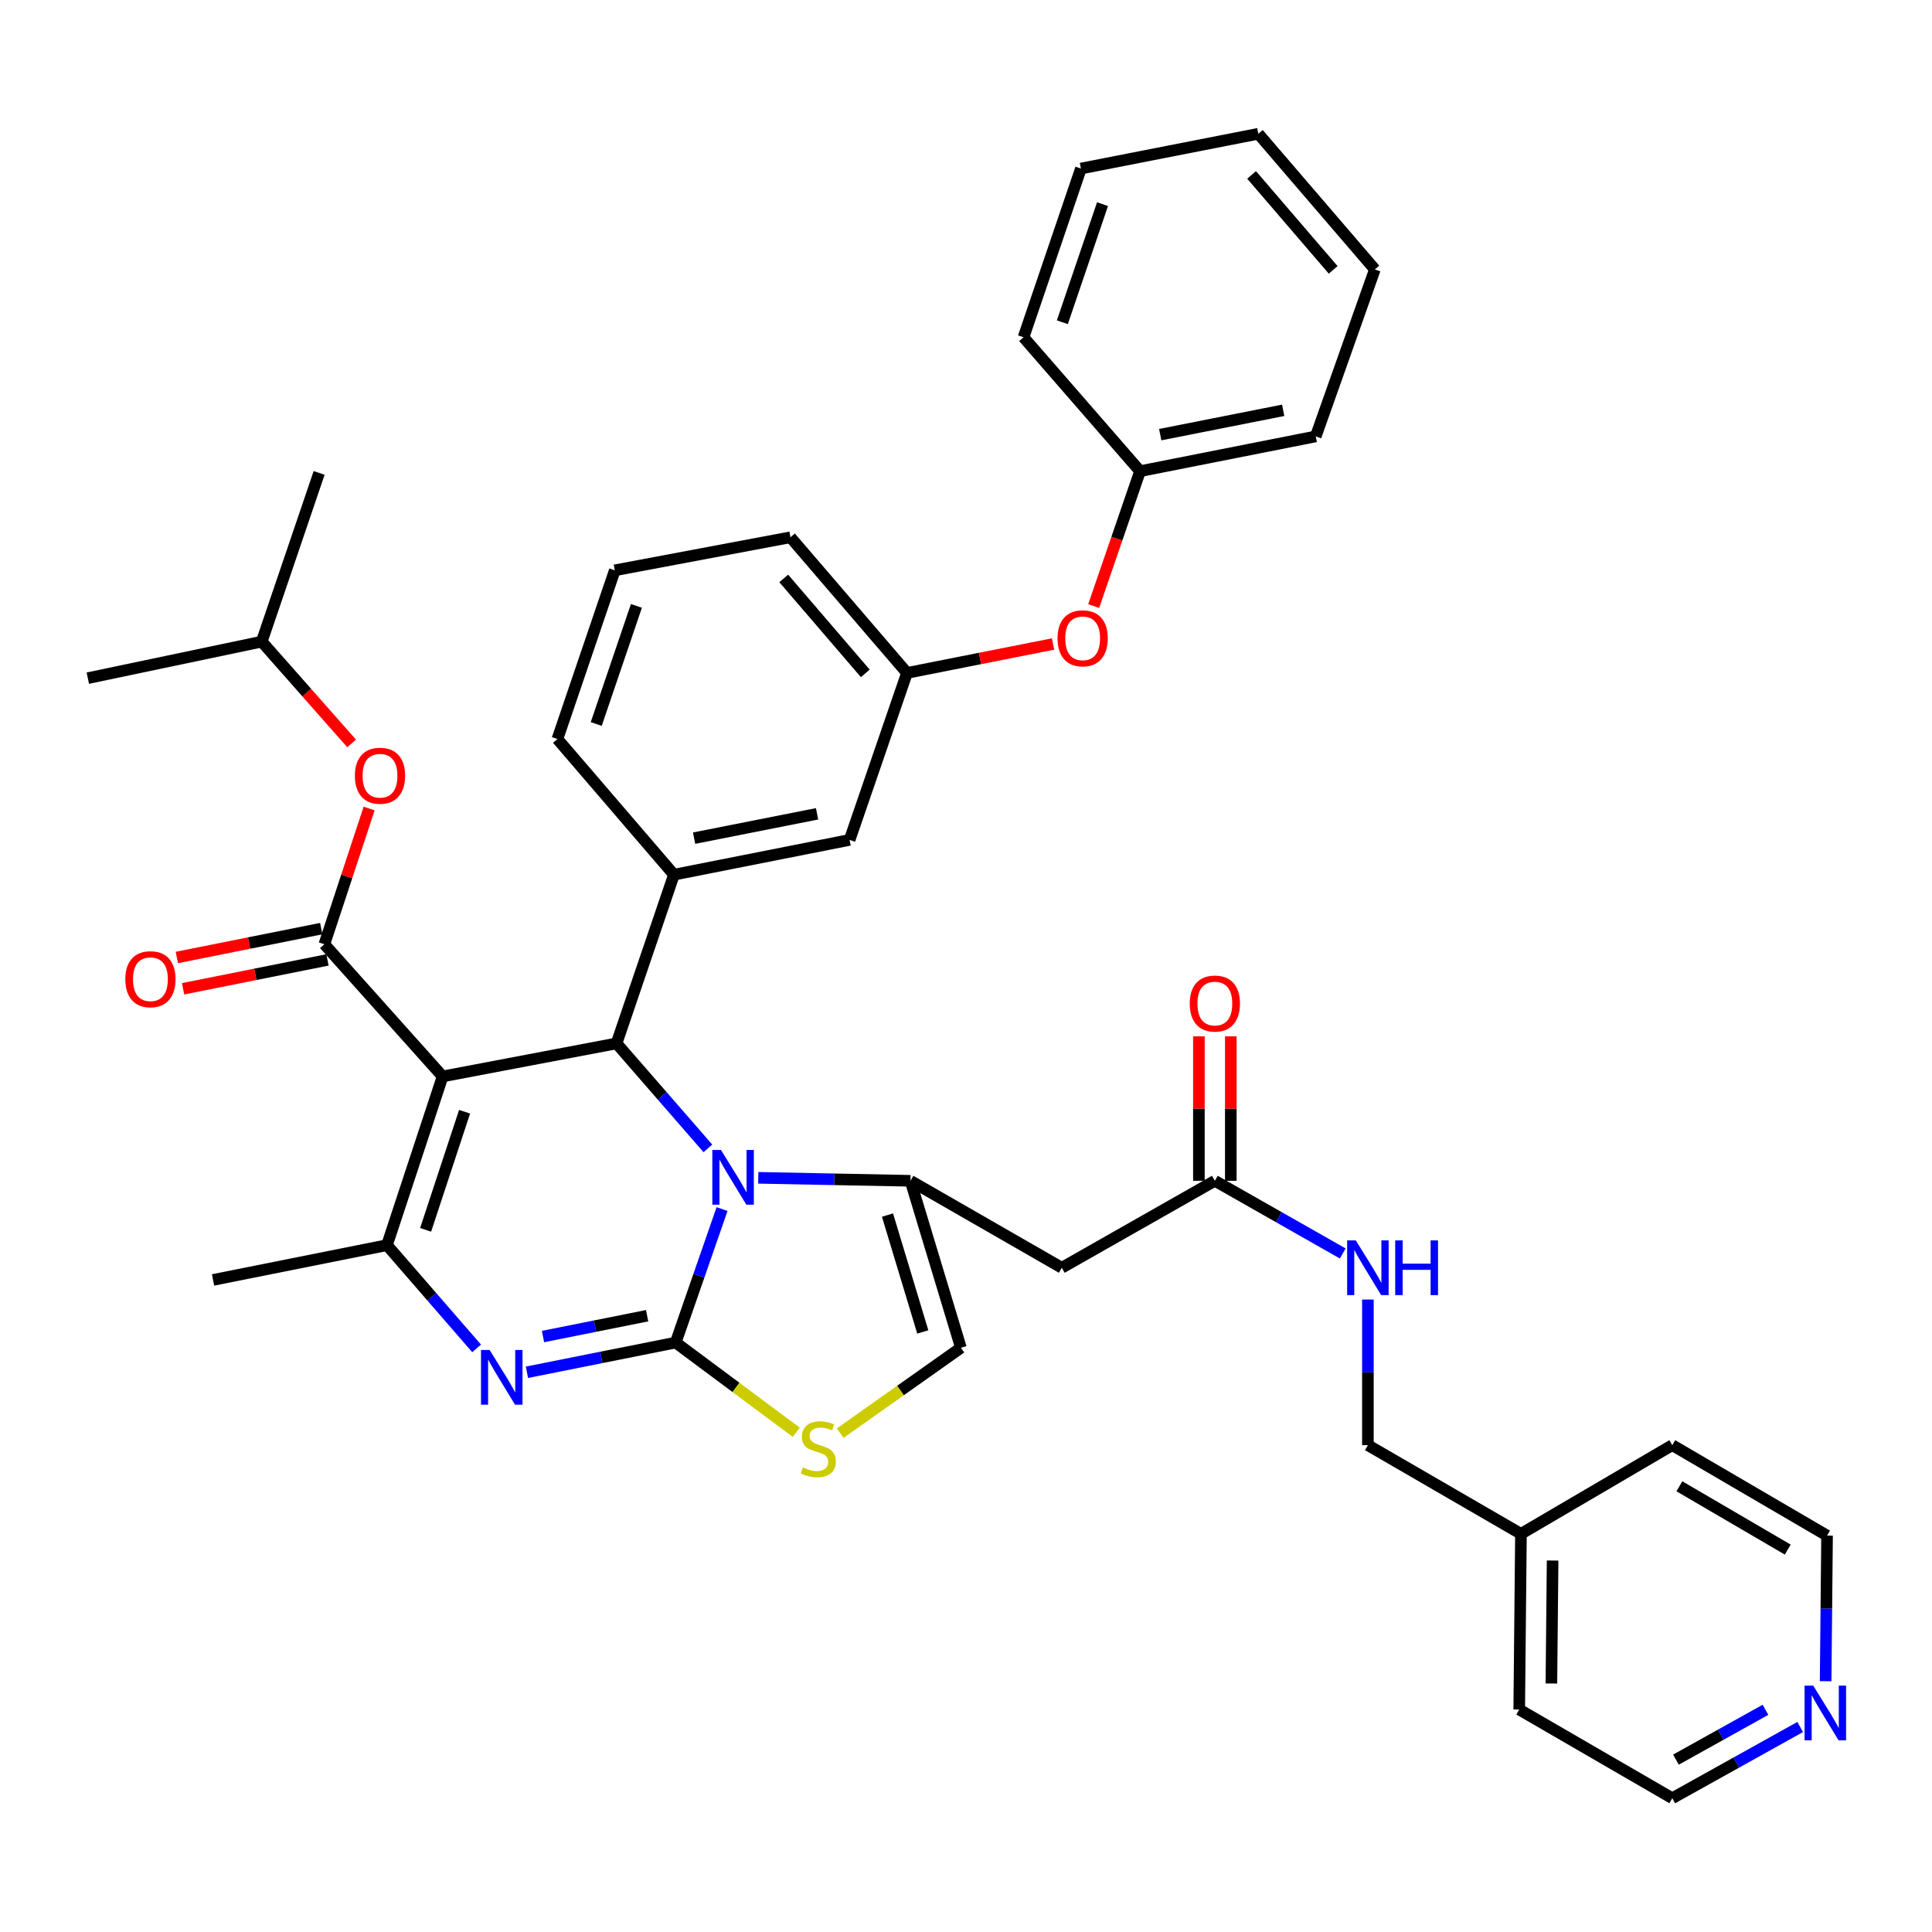 <?xml version='1.0' encoding='iso-8859-1'?>
<svg version='1.1' baseProfile='full'
              xmlns='http://www.w3.org/2000/svg'
                      xmlns:rdkit='http://www.rdkit.org/xml'
                      xmlns:xlink='http://www.w3.org/1999/xlink'
                  xml:space='preserve'
width='1000px' height='1000px' viewBox='0 0 1000 1000'>
<!-- END OF HEADER -->
<rect style='opacity:1.0;fill:#FFFFFF;stroke:none' width='1000' height='1000' x='0' y='0'> </rect>
<path class='bond-0' d='M 931.776,893.891 L 898.672,912.324' style='fill:none;fill-rule:evenodd;stroke:#0000FF;stroke-width:6px;stroke-linecap:butt;stroke-linejoin:miter;stroke-opacity:1' />
<path class='bond-0' d='M 898.672,912.324 L 865.568,930.758' style='fill:none;fill-rule:evenodd;stroke:#000000;stroke-width:6px;stroke-linecap:butt;stroke-linejoin:miter;stroke-opacity:1' />
<path class='bond-0' d='M 913.808,884.987 L 890.635,897.891' style='fill:none;fill-rule:evenodd;stroke:#0000FF;stroke-width:6px;stroke-linecap:butt;stroke-linejoin:miter;stroke-opacity:1' />
<path class='bond-0' d='M 890.635,897.891 L 867.462,910.794' style='fill:none;fill-rule:evenodd;stroke:#000000;stroke-width:6px;stroke-linecap:butt;stroke-linejoin:miter;stroke-opacity:1' />
<path class='bond-1' d='M 944.944,870.193 L 945.313,832.508' style='fill:none;fill-rule:evenodd;stroke:#0000FF;stroke-width:6px;stroke-linecap:butt;stroke-linejoin:miter;stroke-opacity:1' />
<path class='bond-1' d='M 945.313,832.508 L 945.682,794.823' style='fill:none;fill-rule:evenodd;stroke:#000000;stroke-width:6px;stroke-linecap:butt;stroke-linejoin:miter;stroke-opacity:1' />
<path class='bond-2' d='M 628.805,611.182 L 661.903,629.988' style='fill:none;fill-rule:evenodd;stroke:#000000;stroke-width:6px;stroke-linecap:butt;stroke-linejoin:miter;stroke-opacity:1' />
<path class='bond-2' d='M 661.903,629.988 L 695.002,648.794' style='fill:none;fill-rule:evenodd;stroke:#0000FF;stroke-width:6px;stroke-linecap:butt;stroke-linejoin:miter;stroke-opacity:1' />
<path class='bond-3' d='M 637.065,611.182 L 637.065,573.797' style='fill:none;fill-rule:evenodd;stroke:#000000;stroke-width:6px;stroke-linecap:butt;stroke-linejoin:miter;stroke-opacity:1' />
<path class='bond-3' d='M 637.065,573.797 L 637.065,536.412' style='fill:none;fill-rule:evenodd;stroke:#FF0000;stroke-width:6px;stroke-linecap:butt;stroke-linejoin:miter;stroke-opacity:1' />
<path class='bond-3' d='M 620.544,611.182 L 620.544,573.797' style='fill:none;fill-rule:evenodd;stroke:#000000;stroke-width:6px;stroke-linecap:butt;stroke-linejoin:miter;stroke-opacity:1' />
<path class='bond-3' d='M 620.544,573.797 L 620.544,536.412' style='fill:none;fill-rule:evenodd;stroke:#FF0000;stroke-width:6px;stroke-linecap:butt;stroke-linejoin:miter;stroke-opacity:1' />
<path class='bond-4' d='M 628.805,611.182 L 549.581,656.19' style='fill:none;fill-rule:evenodd;stroke:#000000;stroke-width:6px;stroke-linecap:butt;stroke-linejoin:miter;stroke-opacity:1' />
<path class='bond-5' d='M 708.019,672.646 L 708.019,710.331' style='fill:none;fill-rule:evenodd;stroke:#0000FF;stroke-width:6px;stroke-linecap:butt;stroke-linejoin:miter;stroke-opacity:1' />
<path class='bond-5' d='M 708.019,710.331 L 708.019,748.016' style='fill:none;fill-rule:evenodd;stroke:#000000;stroke-width:6px;stroke-linecap:butt;stroke-linejoin:miter;stroke-opacity:1' />
<path class='bond-6' d='M 787.243,793.924 L 865.568,748.016' style='fill:none;fill-rule:evenodd;stroke:#000000;stroke-width:6px;stroke-linecap:butt;stroke-linejoin:miter;stroke-opacity:1' />
<path class='bond-7' d='M 787.243,793.924 L 708.019,748.016' style='fill:none;fill-rule:evenodd;stroke:#000000;stroke-width:6px;stroke-linecap:butt;stroke-linejoin:miter;stroke-opacity:1' />
<path class='bond-8' d='M 787.243,793.924 L 786.344,884.85' style='fill:none;fill-rule:evenodd;stroke:#000000;stroke-width:6px;stroke-linecap:butt;stroke-linejoin:miter;stroke-opacity:1' />
<path class='bond-8' d='M 803.628,807.726 L 802.998,871.374' style='fill:none;fill-rule:evenodd;stroke:#000000;stroke-width:6px;stroke-linecap:butt;stroke-linejoin:miter;stroke-opacity:1' />
<path class='bond-9' d='M 272.74,710.295 L 311.235,702.599' style='fill:none;fill-rule:evenodd;stroke:#0000FF;stroke-width:6px;stroke-linecap:butt;stroke-linejoin:miter;stroke-opacity:1' />
<path class='bond-9' d='M 311.235,702.599 L 349.731,694.903' style='fill:none;fill-rule:evenodd;stroke:#000000;stroke-width:6px;stroke-linecap:butt;stroke-linejoin:miter;stroke-opacity:1' />
<path class='bond-9' d='M 281.05,691.786 L 307.997,686.399' style='fill:none;fill-rule:evenodd;stroke:#0000FF;stroke-width:6px;stroke-linecap:butt;stroke-linejoin:miter;stroke-opacity:1' />
<path class='bond-9' d='M 307.997,686.399 L 334.944,681.012' style='fill:none;fill-rule:evenodd;stroke:#000000;stroke-width:6px;stroke-linecap:butt;stroke-linejoin:miter;stroke-opacity:1' />
<path class='bond-10' d='M 246.699,697.925 L 223.497,671.206' style='fill:none;fill-rule:evenodd;stroke:#0000FF;stroke-width:6px;stroke-linecap:butt;stroke-linejoin:miter;stroke-opacity:1' />
<path class='bond-10' d='M 223.497,671.206 L 200.296,644.488' style='fill:none;fill-rule:evenodd;stroke:#000000;stroke-width:6px;stroke-linecap:butt;stroke-linejoin:miter;stroke-opacity:1' />
<path class='bond-11' d='M 319.122,540.062 L 342.763,567.231' style='fill:none;fill-rule:evenodd;stroke:#000000;stroke-width:6px;stroke-linecap:butt;stroke-linejoin:miter;stroke-opacity:1' />
<path class='bond-11' d='M 342.763,567.231 L 366.403,594.399' style='fill:none;fill-rule:evenodd;stroke:#0000FF;stroke-width:6px;stroke-linecap:butt;stroke-linejoin:miter;stroke-opacity:1' />
<path class='bond-12' d='M 319.122,540.062 L 229.096,557.16' style='fill:none;fill-rule:evenodd;stroke:#000000;stroke-width:6px;stroke-linecap:butt;stroke-linejoin:miter;stroke-opacity:1' />
<path class='bond-13' d='M 319.122,540.062 L 348.831,452.734' style='fill:none;fill-rule:evenodd;stroke:#000000;stroke-width:6px;stroke-linecap:butt;stroke-linejoin:miter;stroke-opacity:1' />
<path class='bond-14' d='M 229.096,557.16 L 167.888,488.748' style='fill:none;fill-rule:evenodd;stroke:#000000;stroke-width:6px;stroke-linecap:butt;stroke-linejoin:miter;stroke-opacity:1' />
<path class='bond-15' d='M 229.096,557.16 L 200.296,644.488' style='fill:none;fill-rule:evenodd;stroke:#000000;stroke-width:6px;stroke-linecap:butt;stroke-linejoin:miter;stroke-opacity:1' />
<path class='bond-15' d='M 240.465,575.434 L 220.305,636.563' style='fill:none;fill-rule:evenodd;stroke:#000000;stroke-width:6px;stroke-linecap:butt;stroke-linejoin:miter;stroke-opacity:1' />
<path class='bond-16' d='M 200.296,644.488 L 110.269,662.495' style='fill:none;fill-rule:evenodd;stroke:#000000;stroke-width:6px;stroke-linecap:butt;stroke-linejoin:miter;stroke-opacity:1' />
<path class='bond-17' d='M 373.735,625.806 L 361.733,660.354' style='fill:none;fill-rule:evenodd;stroke:#0000FF;stroke-width:6px;stroke-linecap:butt;stroke-linejoin:miter;stroke-opacity:1' />
<path class='bond-17' d='M 361.733,660.354 L 349.731,694.903' style='fill:none;fill-rule:evenodd;stroke:#000000;stroke-width:6px;stroke-linecap:butt;stroke-linejoin:miter;stroke-opacity:1' />
<path class='bond-18' d='M 392.476,609.638 L 431.871,610.41' style='fill:none;fill-rule:evenodd;stroke:#0000FF;stroke-width:6px;stroke-linecap:butt;stroke-linejoin:miter;stroke-opacity:1' />
<path class='bond-18' d='M 431.871,610.41 L 471.265,611.182' style='fill:none;fill-rule:evenodd;stroke:#000000;stroke-width:6px;stroke-linecap:butt;stroke-linejoin:miter;stroke-opacity:1' />
<path class='bond-19' d='M 349.731,694.903 L 380.95,718.126' style='fill:none;fill-rule:evenodd;stroke:#000000;stroke-width:6px;stroke-linecap:butt;stroke-linejoin:miter;stroke-opacity:1' />
<path class='bond-19' d='M 380.95,718.126 L 412.169,741.349' style='fill:none;fill-rule:evenodd;stroke:#CCCC00;stroke-width:6px;stroke-linecap:butt;stroke-linejoin:miter;stroke-opacity:1' />
<path class='bond-20' d='M 434.89,741.793 L 466.128,719.697' style='fill:none;fill-rule:evenodd;stroke:#CCCC00;stroke-width:6px;stroke-linecap:butt;stroke-linejoin:miter;stroke-opacity:1' />
<path class='bond-20' d='M 466.128,719.697 L 497.367,697.601' style='fill:none;fill-rule:evenodd;stroke:#000000;stroke-width:6px;stroke-linecap:butt;stroke-linejoin:miter;stroke-opacity:1' />
<path class='bond-21' d='M 497.367,697.601 L 471.265,611.182' style='fill:none;fill-rule:evenodd;stroke:#000000;stroke-width:6px;stroke-linecap:butt;stroke-linejoin:miter;stroke-opacity:1' />
<path class='bond-21' d='M 477.637,689.415 L 459.366,628.921' style='fill:none;fill-rule:evenodd;stroke:#000000;stroke-width:6px;stroke-linecap:butt;stroke-linejoin:miter;stroke-opacity:1' />
<path class='bond-22' d='M 471.265,611.182 L 549.581,656.19' style='fill:none;fill-rule:evenodd;stroke:#000000;stroke-width:6px;stroke-linecap:butt;stroke-linejoin:miter;stroke-opacity:1' />
<path class='bond-23' d='M 469.457,348.307 L 409.149,278.096' style='fill:none;fill-rule:evenodd;stroke:#000000;stroke-width:6px;stroke-linecap:butt;stroke-linejoin:miter;stroke-opacity:1' />
<path class='bond-23' d='M 447.879,348.54 L 405.663,299.392' style='fill:none;fill-rule:evenodd;stroke:#000000;stroke-width:6px;stroke-linecap:butt;stroke-linejoin:miter;stroke-opacity:1' />
<path class='bond-24' d='M 469.457,348.307 L 439.757,434.736' style='fill:none;fill-rule:evenodd;stroke:#000000;stroke-width:6px;stroke-linecap:butt;stroke-linejoin:miter;stroke-opacity:1' />
<path class='bond-25' d='M 469.457,348.307 L 507.261,340.824' style='fill:none;fill-rule:evenodd;stroke:#000000;stroke-width:6px;stroke-linecap:butt;stroke-linejoin:miter;stroke-opacity:1' />
<path class='bond-25' d='M 507.261,340.824 L 545.066,333.341' style='fill:none;fill-rule:evenodd;stroke:#FF0000;stroke-width:6px;stroke-linecap:butt;stroke-linejoin:miter;stroke-opacity:1' />
<path class='bond-26' d='M 167.888,488.748 L 179.475,453.618' style='fill:none;fill-rule:evenodd;stroke:#000000;stroke-width:6px;stroke-linecap:butt;stroke-linejoin:miter;stroke-opacity:1' />
<path class='bond-26' d='M 179.475,453.618 L 191.062,418.488' style='fill:none;fill-rule:evenodd;stroke:#FF0000;stroke-width:6px;stroke-linecap:butt;stroke-linejoin:miter;stroke-opacity:1' />
<path class='bond-27' d='M 166.268,480.648 L 128.903,488.122' style='fill:none;fill-rule:evenodd;stroke:#000000;stroke-width:6px;stroke-linecap:butt;stroke-linejoin:miter;stroke-opacity:1' />
<path class='bond-27' d='M 128.903,488.122 L 91.537,495.596' style='fill:none;fill-rule:evenodd;stroke:#FF0000;stroke-width:6px;stroke-linecap:butt;stroke-linejoin:miter;stroke-opacity:1' />
<path class='bond-27' d='M 169.508,496.848 L 132.143,504.321' style='fill:none;fill-rule:evenodd;stroke:#000000;stroke-width:6px;stroke-linecap:butt;stroke-linejoin:miter;stroke-opacity:1' />
<path class='bond-27' d='M 132.143,504.321 L 94.777,511.795' style='fill:none;fill-rule:evenodd;stroke:#FF0000;stroke-width:6px;stroke-linecap:butt;stroke-linejoin:miter;stroke-opacity:1' />
<path class='bond-28' d='M 182.001,384.797 L 158.736,358.452' style='fill:none;fill-rule:evenodd;stroke:#FF0000;stroke-width:6px;stroke-linecap:butt;stroke-linejoin:miter;stroke-opacity:1' />
<path class='bond-28' d='M 158.736,358.452 L 135.472,332.108' style='fill:none;fill-rule:evenodd;stroke:#000000;stroke-width:6px;stroke-linecap:butt;stroke-linejoin:miter;stroke-opacity:1' />
<path class='bond-29' d='M 409.149,278.096 L 318.223,295.194' style='fill:none;fill-rule:evenodd;stroke:#000000;stroke-width:6px;stroke-linecap:butt;stroke-linejoin:miter;stroke-opacity:1' />
<path class='bond-30' d='M 318.223,295.194 L 288.514,382.522' style='fill:none;fill-rule:evenodd;stroke:#000000;stroke-width:6px;stroke-linecap:butt;stroke-linejoin:miter;stroke-opacity:1' />
<path class='bond-30' d='M 329.407,313.614 L 308.61,374.744' style='fill:none;fill-rule:evenodd;stroke:#000000;stroke-width:6px;stroke-linecap:butt;stroke-linejoin:miter;stroke-opacity:1' />
<path class='bond-31' d='M 135.472,332.108 L 165.181,244.78' style='fill:none;fill-rule:evenodd;stroke:#000000;stroke-width:6px;stroke-linecap:butt;stroke-linejoin:miter;stroke-opacity:1' />
<path class='bond-32' d='M 135.472,332.108 L 45.455,351.014' style='fill:none;fill-rule:evenodd;stroke:#000000;stroke-width:6px;stroke-linecap:butt;stroke-linejoin:miter;stroke-opacity:1' />
<path class='bond-33' d='M 288.514,382.522 L 348.831,452.734' style='fill:none;fill-rule:evenodd;stroke:#000000;stroke-width:6px;stroke-linecap:butt;stroke-linejoin:miter;stroke-opacity:1' />
<path class='bond-34' d='M 348.831,452.734 L 439.757,434.736' style='fill:none;fill-rule:evenodd;stroke:#000000;stroke-width:6px;stroke-linecap:butt;stroke-linejoin:miter;stroke-opacity:1' />
<path class='bond-34' d='M 359.263,433.828 L 422.911,421.229' style='fill:none;fill-rule:evenodd;stroke:#000000;stroke-width:6px;stroke-linecap:butt;stroke-linejoin:miter;stroke-opacity:1' />
<path class='bond-35' d='M 566.091,313.704 L 578.091,278.792' style='fill:none;fill-rule:evenodd;stroke:#FF0000;stroke-width:6px;stroke-linecap:butt;stroke-linejoin:miter;stroke-opacity:1' />
<path class='bond-35' d='M 578.091,278.792 L 590.092,243.88' style='fill:none;fill-rule:evenodd;stroke:#000000;stroke-width:6px;stroke-linecap:butt;stroke-linejoin:miter;stroke-opacity:1' />
<path class='bond-36' d='M 590.092,243.88 L 681.018,225.882' style='fill:none;fill-rule:evenodd;stroke:#000000;stroke-width:6px;stroke-linecap:butt;stroke-linejoin:miter;stroke-opacity:1' />
<path class='bond-36' d='M 600.523,224.975 L 664.171,212.376' style='fill:none;fill-rule:evenodd;stroke:#000000;stroke-width:6px;stroke-linecap:butt;stroke-linejoin:miter;stroke-opacity:1' />
<path class='bond-37' d='M 590.092,243.88 L 529.775,174.568' style='fill:none;fill-rule:evenodd;stroke:#000000;stroke-width:6px;stroke-linecap:butt;stroke-linejoin:miter;stroke-opacity:1' />
<path class='bond-38' d='M 681.018,225.882 L 711.626,139.454' style='fill:none;fill-rule:evenodd;stroke:#000000;stroke-width:6px;stroke-linecap:butt;stroke-linejoin:miter;stroke-opacity:1' />
<path class='bond-39' d='M 711.626,139.454 L 651.309,69.242' style='fill:none;fill-rule:evenodd;stroke:#000000;stroke-width:6px;stroke-linecap:butt;stroke-linejoin:miter;stroke-opacity:1' />
<path class='bond-39' d='M 690.048,139.687 L 647.825,90.539' style='fill:none;fill-rule:evenodd;stroke:#000000;stroke-width:6px;stroke-linecap:butt;stroke-linejoin:miter;stroke-opacity:1' />
<path class='bond-40' d='M 651.309,69.242 L 559.484,87.24' style='fill:none;fill-rule:evenodd;stroke:#000000;stroke-width:6px;stroke-linecap:butt;stroke-linejoin:miter;stroke-opacity:1' />
<path class='bond-41' d='M 559.484,87.24 L 529.775,174.568' style='fill:none;fill-rule:evenodd;stroke:#000000;stroke-width:6px;stroke-linecap:butt;stroke-linejoin:miter;stroke-opacity:1' />
<path class='bond-41' d='M 570.667,105.66 L 549.871,166.79' style='fill:none;fill-rule:evenodd;stroke:#000000;stroke-width:6px;stroke-linecap:butt;stroke-linejoin:miter;stroke-opacity:1' />
<path class='bond-42' d='M 865.568,930.758 L 786.344,884.85' style='fill:none;fill-rule:evenodd;stroke:#000000;stroke-width:6px;stroke-linecap:butt;stroke-linejoin:miter;stroke-opacity:1' />
<path class='bond-43' d='M 945.682,794.823 L 865.568,748.016' style='fill:none;fill-rule:evenodd;stroke:#000000;stroke-width:6px;stroke-linecap:butt;stroke-linejoin:miter;stroke-opacity:1' />
<path class='bond-43' d='M 925.331,802.066 L 869.251,769.301' style='fill:none;fill-rule:evenodd;stroke:#000000;stroke-width:6px;stroke-linecap:butt;stroke-linejoin:miter;stroke-opacity:1' />
<path  class='atom-0' d='M 938.523 872.488
L 947.803 887.488
Q 948.723 888.968, 950.203 891.648
Q 951.683 894.328, 951.763 894.488
L 951.763 872.488
L 955.523 872.488
L 955.523 900.808
L 951.643 900.808
L 941.683 884.408
Q 940.523 882.488, 939.283 880.288
Q 938.083 878.088, 937.723 877.408
L 937.723 900.808
L 934.043 900.808
L 934.043 872.488
L 938.523 872.488
' fill='#0000FF'/>
<path  class='atom-2' d='M 701.759 642.03
L 711.039 657.03
Q 711.959 658.51, 713.439 661.19
Q 714.919 663.87, 714.999 664.03
L 714.999 642.03
L 718.759 642.03
L 718.759 670.35
L 714.879 670.35
L 704.919 653.95
Q 703.759 652.03, 702.519 649.83
Q 701.319 647.63, 700.959 646.95
L 700.959 670.35
L 697.279 670.35
L 697.279 642.03
L 701.759 642.03
' fill='#0000FF'/>
<path  class='atom-2' d='M 722.159 642.03
L 725.999 642.03
L 725.999 654.07
L 740.479 654.07
L 740.479 642.03
L 744.319 642.03
L 744.319 670.35
L 740.479 670.35
L 740.479 657.27
L 725.999 657.27
L 725.999 670.35
L 722.159 670.35
L 722.159 642.03
' fill='#0000FF'/>
<path  class='atom-3' d='M 615.805 519.436
Q 615.805 512.636, 619.165 508.836
Q 622.525 505.036, 628.805 505.036
Q 635.085 505.036, 638.445 508.836
Q 641.805 512.636, 641.805 519.436
Q 641.805 526.316, 638.405 530.236
Q 635.005 534.116, 628.805 534.116
Q 622.565 534.116, 619.165 530.236
Q 615.805 526.356, 615.805 519.436
M 628.805 530.916
Q 633.125 530.916, 635.445 528.036
Q 637.805 525.116, 637.805 519.436
Q 637.805 513.876, 635.445 511.076
Q 633.125 508.236, 628.805 508.236
Q 624.485 508.236, 622.125 511.036
Q 619.805 513.836, 619.805 519.436
Q 619.805 525.156, 622.125 528.036
Q 624.485 530.916, 628.805 530.916
' fill='#FF0000'/>
<path  class='atom-5' d='M 253.444 698.741
L 262.724 713.741
Q 263.644 715.221, 265.124 717.901
Q 266.604 720.581, 266.684 720.741
L 266.684 698.741
L 270.444 698.741
L 270.444 727.061
L 266.564 727.061
L 256.604 710.661
Q 255.444 708.741, 254.204 706.541
Q 253.004 704.341, 252.644 703.661
L 252.644 727.061
L 248.964 727.061
L 248.964 698.741
L 253.444 698.741
' fill='#0000FF'/>
<path  class='atom-9' d='M 373.18 595.223
L 382.46 610.223
Q 383.38 611.703, 384.86 614.383
Q 386.34 617.063, 386.42 617.223
L 386.42 595.223
L 390.18 595.223
L 390.18 623.543
L 386.3 623.543
L 376.34 607.143
Q 375.18 605.223, 373.94 603.023
Q 372.74 600.823, 372.38 600.143
L 372.38 623.543
L 368.7 623.543
L 368.7 595.223
L 373.18 595.223
' fill='#0000FF'/>
<path  class='atom-11' d='M 415.549 759.534
Q 415.869 759.654, 417.189 760.214
Q 418.509 760.774, 419.949 761.134
Q 421.429 761.454, 422.869 761.454
Q 425.549 761.454, 427.109 760.174
Q 428.669 758.854, 428.669 756.574
Q 428.669 755.014, 427.869 754.054
Q 427.109 753.094, 425.909 752.574
Q 424.709 752.054, 422.709 751.454
Q 420.189 750.694, 418.669 749.974
Q 417.189 749.254, 416.109 747.734
Q 415.069 746.214, 415.069 743.654
Q 415.069 740.094, 417.469 737.894
Q 419.909 735.694, 424.709 735.694
Q 427.989 735.694, 431.709 737.254
L 430.789 740.334
Q 427.389 738.934, 424.829 738.934
Q 422.069 738.934, 420.549 740.094
Q 419.029 741.214, 419.069 743.174
Q 419.069 744.694, 419.829 745.614
Q 420.629 746.534, 421.749 747.054
Q 422.909 747.574, 424.829 748.174
Q 427.389 748.974, 428.909 749.774
Q 430.429 750.574, 431.509 752.214
Q 432.629 753.814, 432.629 756.574
Q 432.629 760.494, 429.989 762.614
Q 427.389 764.694, 423.029 764.694
Q 420.509 764.694, 418.589 764.134
Q 416.709 763.614, 414.469 762.694
L 415.549 759.534
' fill='#CCCC00'/>
<path  class='atom-17' d='M 183.689 401.509
Q 183.689 394.709, 187.049 390.909
Q 190.409 387.109, 196.689 387.109
Q 202.969 387.109, 206.329 390.909
Q 209.689 394.709, 209.689 401.509
Q 209.689 408.389, 206.289 412.309
Q 202.889 416.189, 196.689 416.189
Q 190.449 416.189, 187.049 412.309
Q 183.689 408.429, 183.689 401.509
M 196.689 412.989
Q 201.009 412.989, 203.329 410.109
Q 205.689 407.189, 205.689 401.509
Q 205.689 395.949, 203.329 393.149
Q 201.009 390.309, 196.689 390.309
Q 192.369 390.309, 190.009 393.109
Q 187.689 395.909, 187.689 401.509
Q 187.689 407.229, 190.009 410.109
Q 192.369 412.989, 196.689 412.989
' fill='#FF0000'/>
<path  class='atom-18' d='M 64.862 506.835
Q 64.862 500.035, 68.222 496.235
Q 71.582 492.435, 77.862 492.435
Q 84.142 492.435, 87.502 496.235
Q 90.862 500.035, 90.862 506.835
Q 90.862 513.715, 87.462 517.635
Q 84.062 521.515, 77.862 521.515
Q 71.622 521.515, 68.222 517.635
Q 64.862 513.755, 64.862 506.835
M 77.862 518.315
Q 82.182 518.315, 84.502 515.435
Q 86.862 512.515, 86.862 506.835
Q 86.862 501.275, 84.502 498.475
Q 82.182 495.635, 77.862 495.635
Q 73.542 495.635, 71.182 498.435
Q 68.862 501.235, 68.862 506.835
Q 68.862 512.555, 71.182 515.435
Q 73.542 518.315, 77.862 518.315
' fill='#FF0000'/>
<path  class='atom-28' d='M 547.383 330.389
Q 547.383 323.589, 550.743 319.789
Q 554.103 315.989, 560.383 315.989
Q 566.663 315.989, 570.023 319.789
Q 573.383 323.589, 573.383 330.389
Q 573.383 337.269, 569.983 341.189
Q 566.583 345.069, 560.383 345.069
Q 554.143 345.069, 550.743 341.189
Q 547.383 337.309, 547.383 330.389
M 560.383 341.869
Q 564.703 341.869, 567.023 338.989
Q 569.383 336.069, 569.383 330.389
Q 569.383 324.829, 567.023 322.029
Q 564.703 319.189, 560.383 319.189
Q 556.063 319.189, 553.703 321.989
Q 551.383 324.789, 551.383 330.389
Q 551.383 336.109, 553.703 338.989
Q 556.063 341.869, 560.383 341.869
' fill='#FF0000'/>
</svg>

